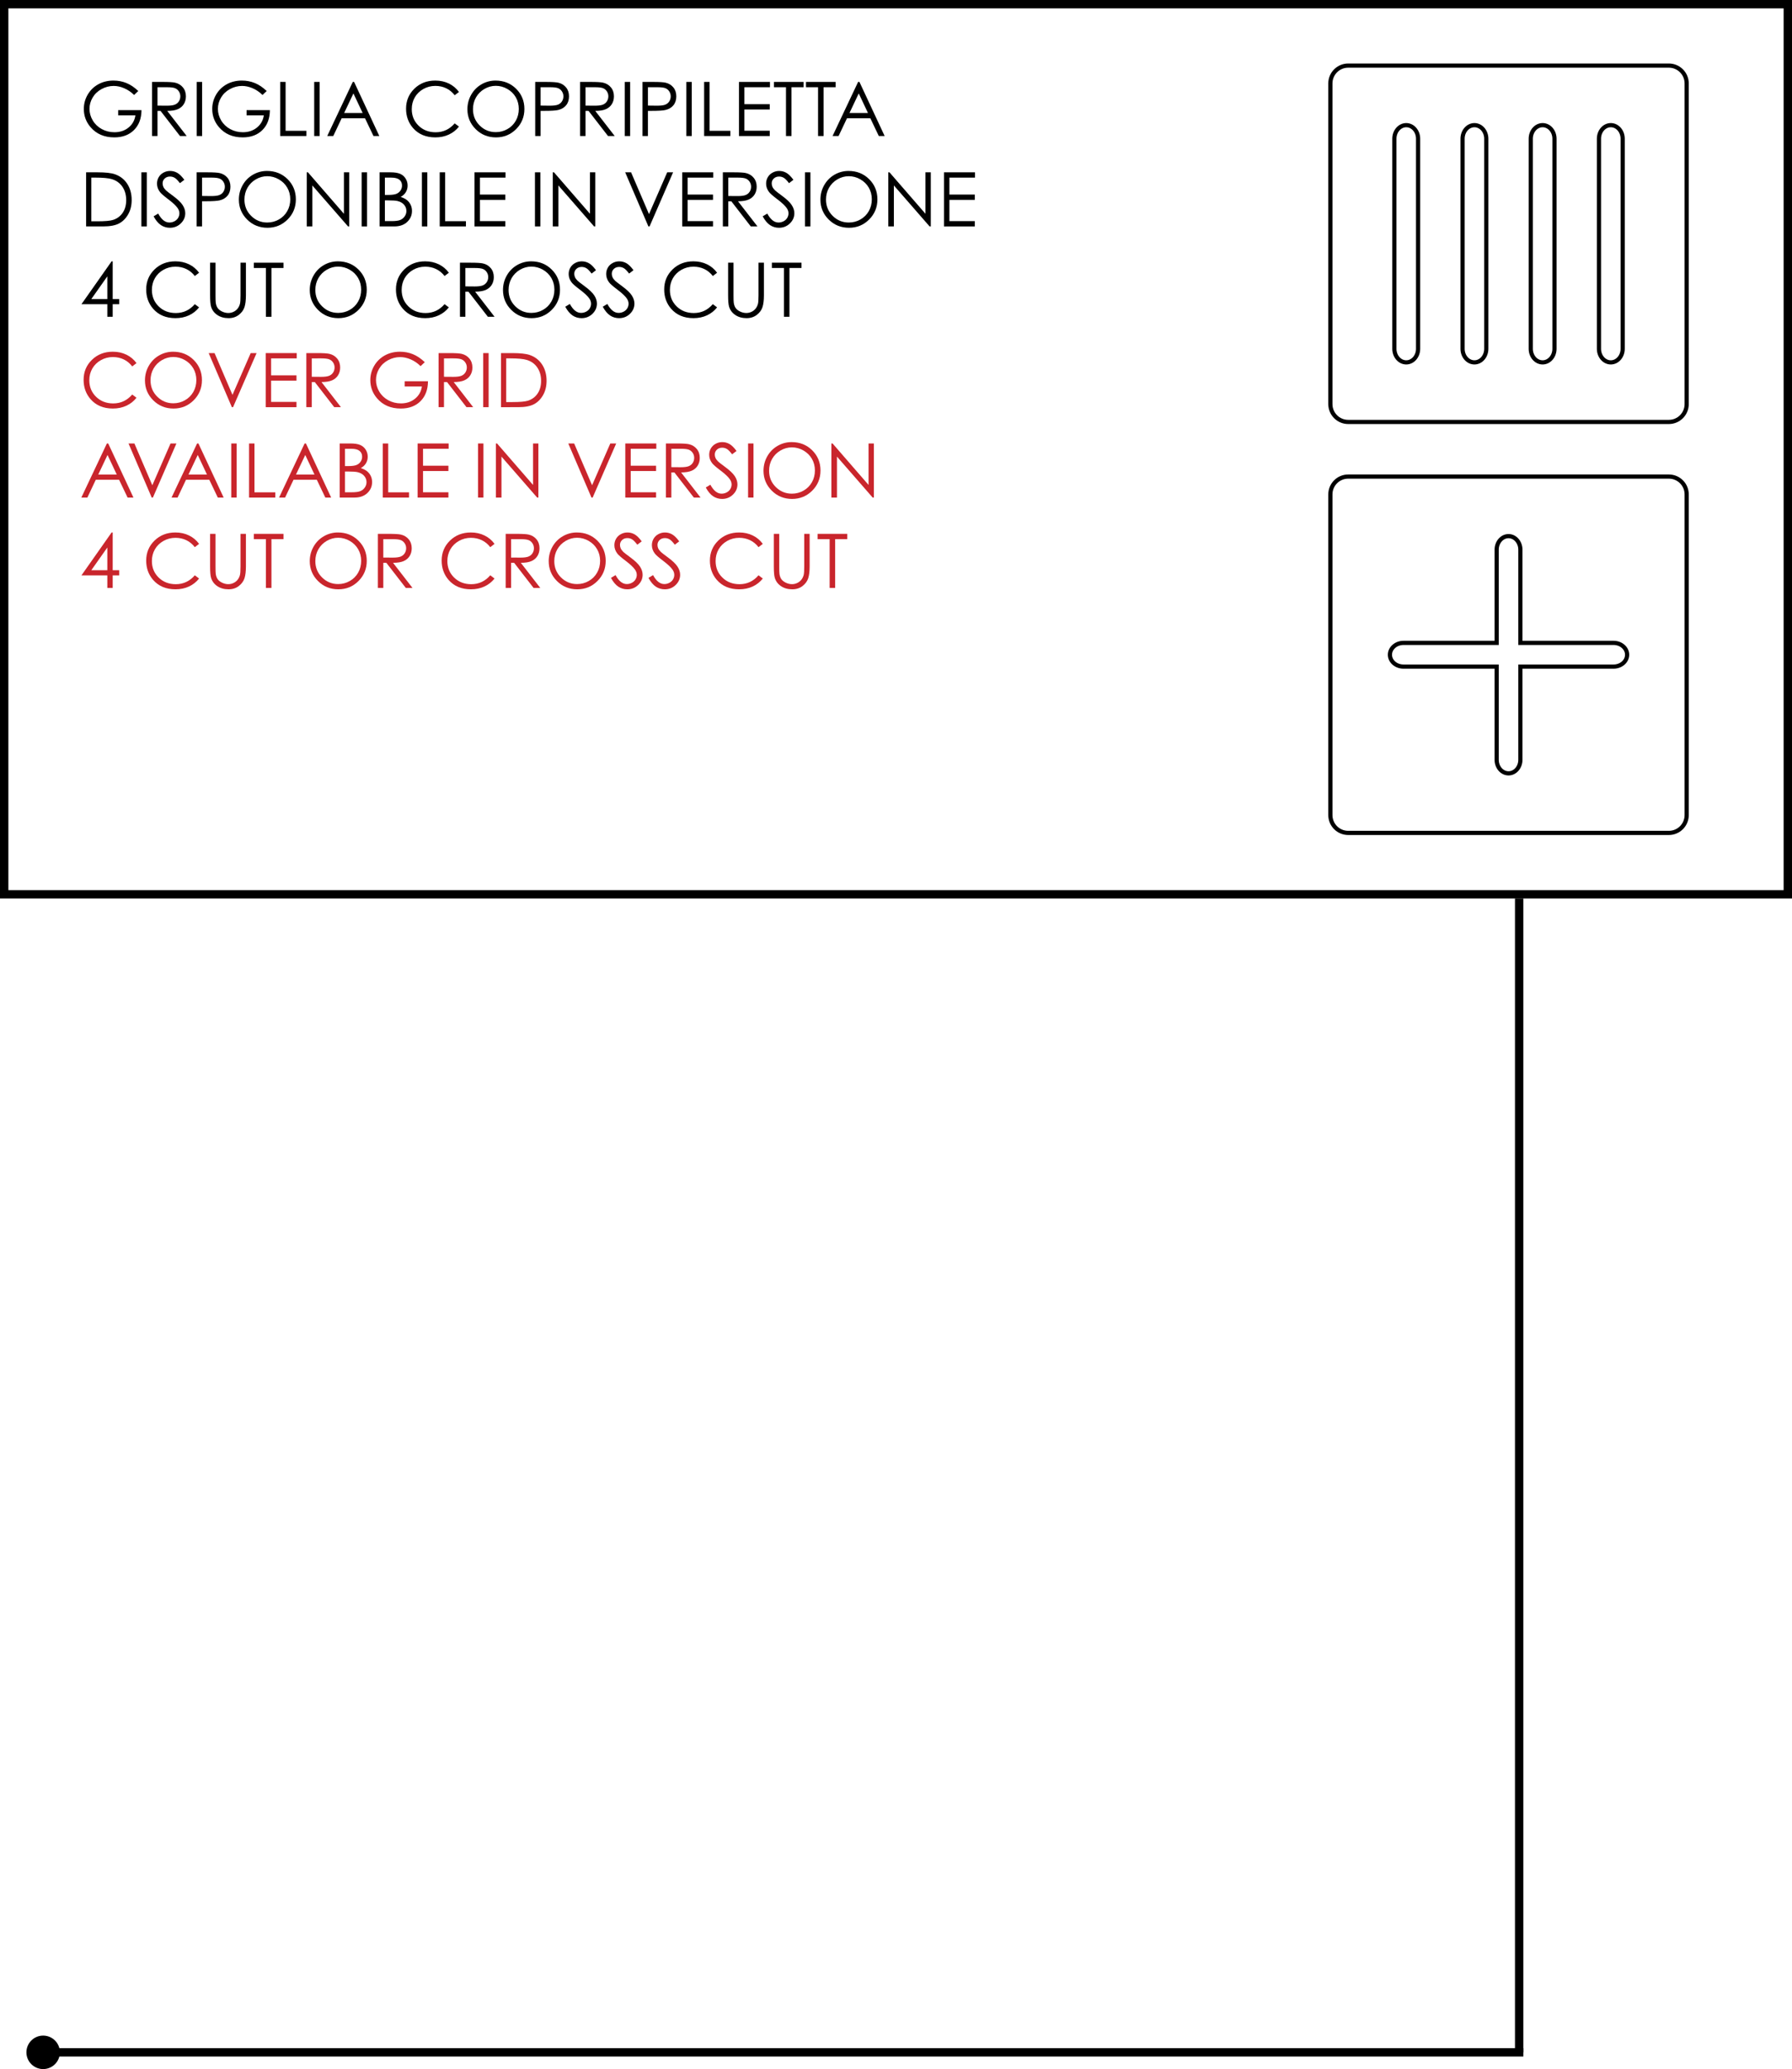 <!-- Generator: Adobe Illustrator 22.1.0, SVG Export Plug-In  -->
<svg version="1.1"
	 xmlns="http://www.w3.org/2000/svg" xmlns:xlink="http://www.w3.org/1999/xlink" xmlns:a="http://ns.adobe.com/AdobeSVGViewerExtensions/3.0/"
	 x="0px" y="0px" width="428.315px" height="494.465px" viewBox="0 0 428.315 494.465"
	 style="enable-background:new 0 0 428.315 494.465;" xml:space="preserve">
<style type="text/css">
	.st0{fill:none;stroke:#000000;stroke-miterlimit:10;}
	.st1{fill:#C9252C;}
	.st2{fill:none;stroke:#000000;stroke-width:2;}
</style>
<defs>
</defs>
<g>
	<path class="st0" d="M385.667,153.635h-22.272v-22.273c0-1.789-1.269-3.239-2.835-3.239s-2.835,1.45-2.835,3.239v22.273h-22.272
		c-1.789,0-3.24,1.269-3.24,2.834c0,1.566,1.451,2.835,3.24,2.835h22.272v22.272c0,1.789,1.269,3.24,2.835,3.24
		s2.835-1.451,2.835-3.24v-22.272h22.272c1.789,0,3.239-1.269,3.239-2.835C388.906,154.904,387.456,153.635,385.667,153.635z
		 M403.14,194.791c0,2.352-1.907,4.258-4.258,4.258h-76.644c-2.351,0-4.258-1.906-4.258-4.258v-76.644
		c0-2.351,1.907-4.258,4.258-4.258h76.644c2.351,0,4.258,1.907,4.258,4.258V194.791z"/>
	<path class="st0" d="M387.843,83.362c0,1.789-1.269,3.24-2.835,3.24c-1.565,0-2.834-1.451-2.834-3.24V33.148
		c0-1.789,1.269-3.239,2.834-3.239c1.566,0,2.835,1.45,2.835,3.239V83.362z M371.544,83.362c0,1.789-1.269,3.24-2.835,3.24
		c-1.565,0-2.834-1.451-2.834-3.24V33.148c0-1.789,1.269-3.239,2.834-3.239c1.566,0,2.835,1.45,2.835,3.239V83.362z M355.245,83.362
		c0,1.789-1.269,3.24-2.834,3.24c-1.566,0-2.835-1.451-2.835-3.24V33.148c0-1.789,1.269-3.239,2.835-3.239
		c1.565,0,2.834,1.45,2.834,3.239V83.362z M338.946,83.362c0,1.789-1.269,3.24-2.834,3.24c-1.566,0-2.835-1.451-2.835-3.24V33.148
		c0-1.789,1.269-3.239,2.835-3.239c1.565,0,2.834,1.45,2.834,3.239V83.362z M403.14,96.577c0,2.352-1.907,4.258-4.258,4.258h-76.644
		c-2.351,0-4.258-1.906-4.258-4.258V19.933c0-2.351,1.907-4.258,4.258-4.258h76.644c2.351,0,4.258,1.907,4.258,4.258V96.577z"/>
</g>
<g>
	<path d="M33.053,21.75l-1.002,0.949c-0.721-0.709-1.511-1.247-2.369-1.613s-1.694-0.549-2.509-0.549
		c-1.014,0-1.979,0.249-2.896,0.747c-0.918,0.498-1.628,1.173-2.132,2.026s-0.756,1.753-0.756,2.703
		c0,0.973,0.261,1.897,0.782,2.773s1.242,1.564,2.162,2.065s1.928,0.751,3.023,0.751c1.33,0,2.455-0.375,3.375-1.125
		s1.465-1.723,1.635-2.918h-4.122v-1.248h5.572c-0.012,1.998-0.605,3.584-1.78,4.759s-2.746,1.762-4.715,1.762
		c-2.391,0-4.283-0.814-5.678-2.443c-1.072-1.254-1.608-2.704-1.608-4.351c0-1.225,0.308-2.364,0.923-3.419s1.459-1.879,2.531-2.474
		s2.285-0.892,3.639-0.892c1.096,0,2.127,0.198,3.094,0.593S32.133,20.877,33.053,21.75z"/>
	<path d="M36.349,19.579h2.575c1.436,0,2.408,0.059,2.918,0.176c0.768,0.176,1.392,0.553,1.872,1.13
		c0.48,0.578,0.721,1.29,0.721,2.134c0,0.704-0.166,1.323-0.497,1.857s-0.804,0.937-1.419,1.21s-1.465,0.412-2.549,0.418
		l4.649,6.003h-1.599l-4.649-6.003h-0.73v6.003h-1.292V19.579z M37.641,20.845v4.395l2.228,0.018c0.862,0,1.501-0.082,1.914-0.246
		c0.414-0.164,0.737-0.426,0.969-0.787s0.348-0.763,0.348-1.208c0-0.434-0.117-0.828-0.353-1.182
		c-0.234-0.354-0.542-0.608-0.924-0.76s-1.016-0.229-1.901-0.229H37.641z"/>
	<path d="M47.019,19.579h1.292v12.929h-1.292V19.579z"/>
	<path d="M63.745,21.75l-1.002,0.949c-0.721-0.709-1.511-1.247-2.369-1.613s-1.694-0.549-2.509-0.549
		c-1.014,0-1.979,0.249-2.896,0.747c-0.918,0.498-1.628,1.173-2.132,2.026s-0.756,1.753-0.756,2.703
		c0,0.973,0.261,1.897,0.782,2.773s1.242,1.564,2.162,2.065s1.928,0.751,3.023,0.751c1.33,0,2.455-0.375,3.375-1.125
		s1.465-1.723,1.635-2.918h-4.122v-1.248h5.572c-0.012,1.998-0.605,3.584-1.78,4.759s-2.746,1.762-4.715,1.762
		c-2.391,0-4.283-0.814-5.678-2.443c-1.072-1.254-1.608-2.704-1.608-4.351c0-1.225,0.308-2.364,0.923-3.419s1.459-1.879,2.531-2.474
		s2.285-0.892,3.639-0.892c1.096,0,2.127,0.198,3.094,0.593S62.825,20.877,63.745,21.75z"/>
	<path d="M66.97,19.579h1.292V31.26h4.975v1.248H66.97V19.579z"/>
	<path d="M75.1,19.579h1.292v12.929H75.1V19.579z"/>
	<path d="M84.636,19.579l6.029,12.929H89.27l-2.033-4.254h-5.57l-2.014,4.254h-1.441l6.108-12.929H84.636z M84.473,22.326
		l-2.216,4.68h4.421L84.473,22.326z"/>
	<path d="M109.694,21.979l-1.02,0.782c-0.562-0.732-1.238-1.288-2.026-1.666s-1.653-0.567-2.597-0.567
		c-1.031,0-1.986,0.248-2.865,0.743s-1.56,1.16-2.044,1.995c-0.482,0.835-0.725,1.774-0.725,2.817c0,1.576,0.541,2.892,1.621,3.946
		c1.082,1.055,2.445,1.582,4.092,1.582c1.811,0,3.325-0.709,4.544-2.127l1.02,0.773c-0.645,0.82-1.449,1.455-2.413,1.903
		s-2.04,0.672-3.229,0.672c-2.262,0-4.046-0.753-5.353-2.259c-1.096-1.271-1.644-2.807-1.644-4.605c0-1.893,0.663-3.485,1.991-4.777
		c1.326-1.292,2.989-1.938,4.987-1.938c1.207,0,2.297,0.239,3.27,0.716S109.073,21.117,109.694,21.979z"/>
	<path d="M118.444,19.254c1.958,0,3.597,0.653,4.916,1.96c1.318,1.307,1.979,2.915,1.979,4.825c0,1.893-0.658,3.498-1.975,4.816
		s-2.921,1.978-4.814,1.978c-1.918,0-3.536-0.656-4.855-1.969s-1.979-2.9-1.979-4.764c0-1.242,0.301-2.394,0.901-3.454
		s1.42-1.891,2.458-2.492S117.236,19.254,118.444,19.254z M118.5,20.511c-0.957,0-1.863,0.249-2.721,0.748
		c-0.856,0.499-1.525,1.17-2.007,2.014c-0.481,0.845-0.722,1.786-0.722,2.824c0,1.537,0.532,2.834,1.598,3.892
		c1.065,1.059,2.349,1.588,3.852,1.588c1.004,0,1.933-0.243,2.786-0.73s1.52-1.152,1.998-1.997c0.479-0.845,0.718-1.783,0.718-2.815
		c0-1.026-0.239-1.954-0.718-2.784c-0.479-0.83-1.151-1.494-2.021-1.993C120.396,20.76,119.475,20.511,118.5,20.511z"/>
	<path d="M127.922,19.579h2.575c1.477,0,2.473,0.064,2.988,0.193c0.738,0.182,1.342,0.555,1.811,1.121S136,22.169,136,23.024
		c0,0.861-0.229,1.572-0.686,2.131s-1.087,0.936-1.89,1.129c-0.586,0.141-1.682,0.211-3.287,0.211h-0.923v6.012h-1.292V19.579z
		 M129.214,20.845v4.386l2.188,0.026c0.885,0,1.532-0.081,1.942-0.241s0.732-0.421,0.967-0.781c0.234-0.359,0.352-0.762,0.352-1.206
		c0-0.433-0.117-0.829-0.352-1.188s-0.544-0.616-0.927-0.768c-0.385-0.152-1.013-0.228-1.886-0.228H129.214z"/>
	<path d="M138.654,19.579h2.575c1.436,0,2.408,0.059,2.918,0.176c0.768,0.176,1.392,0.553,1.872,1.13
		c0.48,0.578,0.721,1.29,0.721,2.134c0,0.704-0.166,1.323-0.497,1.857s-0.804,0.937-1.419,1.21s-1.465,0.412-2.549,0.418
		l4.649,6.003h-1.599l-4.649-6.003h-0.73v6.003h-1.292V19.579z M139.946,20.845v4.395l2.228,0.018c0.862,0,1.501-0.082,1.914-0.246
		c0.414-0.164,0.737-0.426,0.969-0.787s0.348-0.763,0.348-1.208c0-0.434-0.117-0.828-0.353-1.182
		c-0.234-0.354-0.542-0.608-0.924-0.76s-1.016-0.229-1.901-0.229H139.946z"/>
	<path d="M149.324,19.579h1.292v12.929h-1.292V19.579z"/>
	<path d="M153.569,19.579h2.575c1.477,0,2.473,0.064,2.988,0.193c0.738,0.182,1.342,0.555,1.811,1.121s0.703,1.276,0.703,2.131
		c0,0.861-0.229,1.572-0.686,2.131s-1.087,0.936-1.89,1.129c-0.586,0.141-1.682,0.211-3.287,0.211h-0.923v6.012h-1.292V19.579z
		 M154.861,20.845v4.386l2.188,0.026c0.885,0,1.532-0.081,1.942-0.241s0.732-0.421,0.967-0.781c0.234-0.359,0.352-0.762,0.352-1.206
		c0-0.433-0.117-0.829-0.352-1.188s-0.544-0.616-0.927-0.768c-0.385-0.152-1.013-0.228-1.886-0.228H154.861z"/>
	<path d="M164.045,19.579h1.292v12.929h-1.292V19.579z"/>
	<path d="M168.299,19.579h1.292V31.26h4.975v1.248h-6.267V19.579z"/>
	<path d="M176.623,19.579h7.409v1.266h-6.117v4.052h6.064v1.266h-6.064v5.08h6.064v1.266h-7.356V19.579z"/>
	<path d="M184.981,20.845v-1.266h7.084v1.266h-2.883v11.663h-1.318V20.845H184.981z"/>
	<path d="M192.645,20.845v-1.266h7.084v1.266h-2.883v11.663h-1.318V20.845H192.645z"/>
	<path d="M205.417,19.579l6.029,12.929h-1.396l-2.033-4.254h-5.57l-2.014,4.254h-1.441l6.108-12.929H205.417z M205.253,22.326
		l-2.216,4.68h4.421L205.253,22.326z"/>
</g>
<g>
	<path d="M20.582,54.108V41.179h2.681c1.934,0,3.337,0.155,4.21,0.466c1.254,0.439,2.233,1.201,2.94,2.285
		c0.705,1.084,1.059,2.376,1.059,3.876c0,1.295-0.28,2.435-0.84,3.419s-1.286,1.711-2.18,2.18s-2.146,0.703-3.757,0.703H20.582z
		 M21.821,52.886h1.494c1.787,0,3.026-0.111,3.718-0.333c0.973-0.316,1.737-0.886,2.294-1.708c0.557-0.823,0.835-1.828,0.835-3.017
		c0-1.247-0.302-2.312-0.905-3.197c-0.604-0.884-1.444-1.49-2.522-1.818c-0.809-0.246-2.142-0.369-3.999-0.369h-0.914V52.886z"/>
	<path d="M33.792,41.179h1.292v12.929h-1.292V41.179z"/>
	<path d="M36.709,51.7l1.099-0.659c0.773,1.424,1.667,2.136,2.681,2.136c0.434,0,0.841-0.101,1.222-0.303s0.671-0.473,0.87-0.813
		s0.299-0.7,0.299-1.081c0-0.434-0.146-0.858-0.439-1.274c-0.404-0.574-1.143-1.266-2.215-2.074
		c-1.078-0.814-1.749-1.403-2.013-1.767c-0.457-0.609-0.686-1.269-0.686-1.978c0-0.562,0.135-1.075,0.404-1.538
		s0.648-0.828,1.139-1.094c0.488-0.267,1.021-0.4,1.595-0.4c0.609,0,1.179,0.151,1.71,0.453c0.529,0.302,1.091,0.857,1.683,1.666
		l-1.055,0.8c-0.486-0.645-0.901-1.069-1.243-1.274c-0.344-0.205-0.717-0.308-1.121-0.308c-0.521,0-0.948,0.158-1.279,0.475
		s-0.496,0.706-0.496,1.169c0,0.281,0.059,0.554,0.176,0.817s0.331,0.551,0.642,0.861c0.17,0.164,0.727,0.595,1.67,1.292
		c1.119,0.826,1.887,1.562,2.303,2.206s0.624,1.292,0.624,1.942c0,0.938-0.355,1.752-1.068,2.443
		c-0.711,0.691-1.577,1.037-2.597,1.037c-0.785,0-1.497-0.209-2.136-0.628S37.249,52.684,36.709,51.7z"/>
	<path d="M47.001,41.179h2.575c1.477,0,2.473,0.064,2.988,0.193c0.738,0.182,1.342,0.555,1.811,1.121s0.703,1.276,0.703,2.131
		c0,0.861-0.229,1.572-0.686,2.131s-1.087,0.936-1.89,1.129c-0.586,0.141-1.682,0.211-3.287,0.211h-0.923v6.012h-1.292V41.179z
		 M48.293,42.445v4.386l2.188,0.026c0.885,0,1.532-0.081,1.942-0.241s0.732-0.421,0.967-0.781c0.234-0.359,0.352-0.762,0.352-1.206
		c0-0.433-0.117-0.829-0.352-1.188s-0.544-0.616-0.927-0.768c-0.385-0.152-1.013-0.228-1.886-0.228H48.293z"/>
	<path d="M63.82,40.854c1.958,0,3.597,0.653,4.916,1.96c1.318,1.307,1.979,2.915,1.979,4.825c0,1.893-0.658,3.498-1.975,4.816
		s-2.921,1.978-4.814,1.978c-1.918,0-3.536-0.656-4.855-1.969s-1.979-2.9-1.979-4.764c0-1.242,0.301-2.394,0.901-3.454
		s1.42-1.891,2.458-2.492S62.612,40.854,63.82,40.854z M63.876,42.111c-0.957,0-1.863,0.249-2.721,0.748
		c-0.856,0.499-1.525,1.17-2.007,2.014c-0.481,0.845-0.722,1.786-0.722,2.824c0,1.537,0.532,2.834,1.598,3.892
		c1.065,1.059,2.349,1.588,3.852,1.588c1.004,0,1.933-0.243,2.786-0.73s1.52-1.152,1.998-1.997c0.479-0.845,0.718-1.783,0.718-2.815
		c0-1.026-0.239-1.954-0.718-2.784c-0.479-0.83-1.151-1.494-2.021-1.993C65.772,42.36,64.851,42.111,63.876,42.111z"/>
	<path d="M73.316,54.108V41.179h0.281l8.604,9.911v-9.911h1.274v12.929h-0.29l-8.534-9.79v9.79H73.316z"/>
	<path d="M86.438,41.179h1.292v12.929h-1.292V41.179z"/>
	<path d="M90.727,41.179h2.549c1.025,0,1.813,0.122,2.364,0.365s0.985,0.617,1.305,1.121s0.479,1.063,0.479,1.679
		c0,0.574-0.14,1.097-0.42,1.569c-0.279,0.472-0.691,0.854-1.233,1.147c0.672,0.229,1.189,0.497,1.552,0.804
		c0.361,0.308,0.644,0.68,0.845,1.116c0.202,0.437,0.303,0.91,0.303,1.419c0,1.037-0.38,1.915-1.139,2.632s-1.776,1.077-3.054,1.077
		h-3.551V41.179z M91.993,42.445v4.14h0.74c0.898,0,1.559-0.083,1.981-0.25s0.758-0.431,1.004-0.791c0.247-0.36,0.37-0.76,0.37-1.2
		c0-0.592-0.207-1.056-0.621-1.393s-1.073-0.505-1.978-0.505H91.993z M91.993,47.885v4.957h1.603c0.944,0,1.638-0.092,2.077-0.277
		c0.44-0.185,0.794-0.473,1.062-0.866c0.267-0.393,0.4-0.817,0.4-1.274c0-0.574-0.188-1.075-0.563-1.503
		c-0.375-0.428-0.892-0.721-1.548-0.879c-0.44-0.105-1.207-0.158-2.299-0.158H91.993z"/>
	<path d="M100.843,41.179h1.292v12.929h-1.292V41.179z"/>
	<path d="M105.097,41.179h1.292V52.86h4.975v1.248h-6.267V41.179z"/>
	<path d="M113.42,41.179h7.409v1.266h-6.117v4.052h6.064v1.266h-6.064v5.08h6.064v1.266h-7.356V41.179z"/>
	<path d="M127.861,41.179h1.292v12.929h-1.292V41.179z"/>
	<path d="M132.124,54.108V41.179h0.281l8.604,9.911v-9.911h1.274v12.929h-0.29l-8.534-9.79v9.79H132.124z"/>
	<path d="M149.429,41.179h1.406l4.285,9.988l4.354-9.988h1.406l-5.625,12.929h-0.281L149.429,41.179z"/>
	<path d="M163.061,41.179h7.409v1.266h-6.117v4.052h6.064v1.266h-6.064v5.08h6.064v1.266h-7.356V41.179z"/>
	<path d="M172.773,41.179h2.575c1.436,0,2.408,0.059,2.918,0.176c0.768,0.176,1.392,0.553,1.872,1.13
		c0.48,0.578,0.721,1.29,0.721,2.134c0,0.704-0.166,1.323-0.497,1.857s-0.804,0.937-1.419,1.21s-1.465,0.412-2.549,0.418
		l4.649,6.003h-1.599l-4.649-6.003h-0.73v6.003h-1.292V41.179z M174.065,42.445v4.395l2.228,0.018c0.862,0,1.501-0.082,1.914-0.246
		c0.414-0.164,0.737-0.426,0.969-0.787s0.348-0.763,0.348-1.208c0-0.434-0.117-0.828-0.353-1.182
		c-0.234-0.354-0.542-0.608-0.924-0.76s-1.016-0.229-1.901-0.229H174.065z"/>
	<path d="M182.292,51.7l1.099-0.659c0.773,1.424,1.667,2.136,2.681,2.136c0.434,0,0.841-0.101,1.222-0.303s0.671-0.473,0.87-0.813
		s0.299-0.7,0.299-1.081c0-0.434-0.146-0.858-0.439-1.274c-0.404-0.574-1.143-1.266-2.215-2.074
		c-1.078-0.814-1.749-1.403-2.013-1.767c-0.457-0.609-0.686-1.269-0.686-1.978c0-0.562,0.135-1.075,0.404-1.538
		s0.648-0.828,1.139-1.094c0.488-0.267,1.021-0.4,1.595-0.4c0.609,0,1.179,0.151,1.71,0.453c0.529,0.302,1.091,0.857,1.683,1.666
		l-1.055,0.8c-0.486-0.645-0.901-1.069-1.243-1.274c-0.344-0.205-0.717-0.308-1.121-0.308c-0.521,0-0.948,0.158-1.279,0.475
		s-0.496,0.706-0.496,1.169c0,0.281,0.059,0.554,0.176,0.817s0.331,0.551,0.642,0.861c0.17,0.164,0.727,0.595,1.67,1.292
		c1.119,0.826,1.887,1.562,2.303,2.206s0.624,1.292,0.624,1.942c0,0.938-0.355,1.752-1.068,2.443
		c-0.711,0.691-1.577,1.037-2.597,1.037c-0.785,0-1.497-0.209-2.136-0.628S182.831,52.684,182.292,51.7z"/>
	<path d="M192.408,41.179h1.292v12.929h-1.292V41.179z"/>
	<path d="M202.819,40.854c1.958,0,3.597,0.653,4.916,1.96c1.318,1.307,1.979,2.915,1.979,4.825c0,1.893-0.658,3.498-1.975,4.816
		s-2.921,1.978-4.814,1.978c-1.918,0-3.536-0.656-4.855-1.969s-1.979-2.9-1.979-4.764c0-1.242,0.301-2.394,0.901-3.454
		s1.42-1.891,2.458-2.492S201.611,40.854,202.819,40.854z M202.875,42.111c-0.957,0-1.863,0.249-2.721,0.748
		c-0.856,0.499-1.525,1.17-2.007,2.014c-0.481,0.845-0.722,1.786-0.722,2.824c0,1.537,0.532,2.834,1.598,3.892
		c1.065,1.059,2.349,1.588,3.852,1.588c1.004,0,1.933-0.243,2.786-0.73s1.52-1.152,1.998-1.997c0.479-0.845,0.718-1.783,0.718-2.815
		c0-1.026-0.239-1.954-0.718-2.784c-0.479-0.83-1.151-1.494-2.021-1.993C204.771,42.36,203.85,42.111,202.875,42.111z"/>
	<path d="M212.315,54.108V41.179h0.281l8.604,9.911v-9.911h1.274v12.929h-0.29l-8.534-9.79v9.79H212.315z"/>
	<path d="M225.63,41.179h7.409v1.266h-6.117v4.052h6.064v1.266h-6.064v5.08h6.064v1.266h-7.356V41.179z"/>
</g>
<g>
	<path d="M26.674,62.454h0.262v9.018H28.5v1.23h-1.564v3.006h-1.283v-3.006h-6.188L26.674,62.454z M25.653,71.472v-5.43l-3.83,5.43
		H25.653z"/>
	<path d="M47.582,65.179l-1.02,0.782c-0.562-0.732-1.238-1.288-2.026-1.666s-1.653-0.567-2.597-0.567
		c-1.031,0-1.986,0.248-2.865,0.743s-1.56,1.16-2.044,1.995c-0.482,0.835-0.725,1.774-0.725,2.817c0,1.576,0.541,2.892,1.621,3.946
		c1.082,1.055,2.445,1.582,4.092,1.582c1.811,0,3.325-0.709,4.544-2.127l1.02,0.773c-0.645,0.82-1.449,1.455-2.413,1.903
		s-2.04,0.672-3.229,0.672c-2.262,0-4.046-0.753-5.353-2.259c-1.096-1.271-1.644-2.807-1.644-4.605c0-1.893,0.663-3.485,1.991-4.777
		c1.326-1.292,2.989-1.938,4.987-1.938c1.207,0,2.297,0.239,3.27,0.716S46.96,64.317,47.582,65.179z"/>
	<path d="M50.218,62.779h1.292v7.805c0,0.926,0.018,1.503,0.053,1.731c0.064,0.51,0.214,0.936,0.448,1.279s0.595,0.63,1.081,0.861
		s0.976,0.347,1.468,0.347c0.428,0,0.838-0.091,1.23-0.272s0.721-0.434,0.984-0.756s0.457-0.712,0.58-1.169
		c0.088-0.328,0.132-1.002,0.132-2.021v-7.805h1.292v7.805c0,1.154-0.113,2.087-0.338,2.799c-0.227,0.712-0.678,1.332-1.354,1.859
		c-0.678,0.527-1.496,0.791-2.457,0.791c-1.043,0-1.937-0.249-2.681-0.747s-1.242-1.157-1.494-1.978
		c-0.158-0.504-0.237-1.412-0.237-2.725V62.779z"/>
	<path d="M60.677,64.045v-1.266h7.084v1.266h-2.883v11.663H63.56V64.045H60.677z"/>
	<path d="M80.765,62.454c1.958,0,3.597,0.653,4.916,1.96c1.318,1.307,1.979,2.915,1.979,4.825c0,1.893-0.658,3.498-1.975,4.816
		s-2.921,1.978-4.814,1.978c-1.918,0-3.536-0.656-4.855-1.969s-1.979-2.9-1.979-4.764c0-1.242,0.301-2.394,0.901-3.454
		s1.42-1.891,2.458-2.492S79.557,62.454,80.765,62.454z M80.822,63.711c-0.957,0-1.863,0.249-2.721,0.748
		c-0.856,0.499-1.525,1.17-2.007,2.014c-0.481,0.845-0.722,1.786-0.722,2.824c0,1.537,0.532,2.834,1.598,3.892
		c1.065,1.059,2.349,1.588,3.852,1.588c1.004,0,1.933-0.243,2.786-0.73s1.52-1.152,1.998-1.997c0.479-0.845,0.718-1.783,0.718-2.815
		c0-1.026-0.239-1.954-0.718-2.784c-0.479-0.83-1.151-1.494-2.021-1.993C82.717,63.96,81.796,63.711,80.822,63.711z"/>
	<path d="M107.277,65.179l-1.02,0.782c-0.562-0.732-1.238-1.288-2.026-1.666s-1.653-0.567-2.597-0.567
		c-1.031,0-1.986,0.248-2.865,0.743s-1.56,1.16-2.044,1.995C96.243,67.301,96,68.24,96,69.283c0,1.576,0.541,2.892,1.621,3.946
		c1.082,1.055,2.445,1.582,4.092,1.582c1.811,0,3.325-0.709,4.544-2.127l1.02,0.773c-0.645,0.82-1.449,1.455-2.413,1.903
		s-2.04,0.672-3.229,0.672c-2.262,0-4.046-0.753-5.353-2.259c-1.096-1.271-1.644-2.807-1.644-4.605c0-1.893,0.663-3.485,1.991-4.777
		c1.326-1.292,2.989-1.938,4.987-1.938c1.207,0,2.297,0.239,3.27,0.716S106.656,64.317,107.277,65.179z"/>
	<path d="M109.94,62.779h2.575c1.436,0,2.408,0.059,2.918,0.176c0.768,0.176,1.392,0.553,1.872,1.13
		c0.48,0.578,0.721,1.29,0.721,2.134c0,0.704-0.166,1.323-0.497,1.857s-0.804,0.937-1.419,1.21s-1.465,0.412-2.549,0.418
		l4.649,6.003h-1.599l-4.649-6.003h-0.73v6.003h-1.292V62.779z M111.232,64.045v4.395l2.228,0.018c0.862,0,1.501-0.082,1.914-0.246
		c0.414-0.164,0.737-0.426,0.969-0.787s0.348-0.763,0.348-1.208c0-0.434-0.117-0.828-0.353-1.182
		c-0.234-0.354-0.542-0.608-0.924-0.76s-1.016-0.229-1.901-0.229H111.232z"/>
	<path d="M126.952,62.454c1.958,0,3.597,0.653,4.916,1.96c1.318,1.307,1.979,2.915,1.979,4.825c0,1.893-0.658,3.498-1.975,4.816
		s-2.921,1.978-4.814,1.978c-1.918,0-3.536-0.656-4.855-1.969s-1.979-2.9-1.979-4.764c0-1.242,0.301-2.394,0.901-3.454
		s1.42-1.891,2.458-2.492S125.744,62.454,126.952,62.454z M127.008,63.711c-0.957,0-1.863,0.249-2.721,0.748
		c-0.856,0.499-1.525,1.17-2.007,2.014c-0.481,0.845-0.722,1.786-0.722,2.824c0,1.537,0.532,2.834,1.598,3.892
		c1.065,1.059,2.349,1.588,3.852,1.588c1.004,0,1.933-0.243,2.786-0.73s1.52-1.152,1.998-1.997c0.479-0.845,0.718-1.783,0.718-2.815
		c0-1.026-0.239-1.954-0.718-2.784c-0.479-0.83-1.151-1.494-2.021-1.993C128.904,63.96,127.983,63.711,127.008,63.711z"/>
	<path d="M135.103,73.3l1.099-0.659c0.773,1.424,1.667,2.136,2.681,2.136c0.434,0,0.841-0.101,1.222-0.303s0.671-0.473,0.87-0.813
		s0.299-0.7,0.299-1.081c0-0.434-0.146-0.858-0.439-1.274c-0.404-0.574-1.143-1.266-2.215-2.074
		c-1.078-0.814-1.749-1.403-2.013-1.767c-0.457-0.609-0.686-1.269-0.686-1.978c0-0.562,0.135-1.075,0.404-1.538
		s0.648-0.828,1.139-1.094c0.488-0.267,1.021-0.4,1.595-0.4c0.609,0,1.179,0.151,1.71,0.453c0.529,0.302,1.091,0.857,1.683,1.666
		l-1.055,0.8c-0.486-0.645-0.901-1.069-1.243-1.274c-0.344-0.205-0.717-0.308-1.121-0.308c-0.521,0-0.948,0.158-1.279,0.475
		s-0.496,0.706-0.496,1.169c0,0.281,0.059,0.554,0.176,0.817s0.331,0.551,0.642,0.861c0.17,0.164,0.727,0.595,1.67,1.292
		c1.119,0.826,1.887,1.562,2.303,2.206s0.624,1.292,0.624,1.942c0,0.938-0.355,1.752-1.068,2.443
		c-0.711,0.691-1.577,1.037-2.597,1.037c-0.785,0-1.497-0.209-2.136-0.628S135.642,74.284,135.103,73.3z"/>
	<path d="M144.068,73.3l1.099-0.659c0.773,1.424,1.667,2.136,2.681,2.136c0.434,0,0.841-0.101,1.222-0.303s0.671-0.473,0.87-0.813
		s0.299-0.7,0.299-1.081c0-0.434-0.146-0.858-0.439-1.274c-0.404-0.574-1.143-1.266-2.215-2.074
		c-1.078-0.814-1.749-1.403-2.013-1.767c-0.457-0.609-0.686-1.269-0.686-1.978c0-0.562,0.135-1.075,0.404-1.538
		s0.648-0.828,1.139-1.094c0.488-0.267,1.021-0.4,1.595-0.4c0.609,0,1.179,0.151,1.71,0.453c0.529,0.302,1.091,0.857,1.683,1.666
		l-1.055,0.8c-0.486-0.645-0.901-1.069-1.243-1.274c-0.344-0.205-0.717-0.308-1.121-0.308c-0.521,0-0.948,0.158-1.279,0.475
		s-0.496,0.706-0.496,1.169c0,0.281,0.059,0.554,0.176,0.817s0.331,0.551,0.642,0.861c0.17,0.164,0.727,0.595,1.67,1.292
		c1.119,0.826,1.887,1.562,2.303,2.206s0.624,1.292,0.624,1.942c0,0.938-0.355,1.752-1.068,2.443
		c-0.711,0.691-1.577,1.037-2.597,1.037c-0.785,0-1.497-0.209-2.136-0.628S144.607,74.284,144.068,73.3z"/>
	<path d="M171.393,65.179l-1.02,0.782c-0.562-0.732-1.238-1.288-2.026-1.666s-1.653-0.567-2.597-0.567
		c-1.031,0-1.986,0.248-2.865,0.743s-1.56,1.16-2.044,1.995c-0.482,0.835-0.725,1.774-0.725,2.817c0,1.576,0.541,2.892,1.621,3.946
		c1.082,1.055,2.445,1.582,4.092,1.582c1.811,0,3.325-0.709,4.544-2.127l1.02,0.773c-0.645,0.82-1.449,1.455-2.413,1.903
		s-2.04,0.672-3.229,0.672c-2.262,0-4.046-0.753-5.353-2.259c-1.096-1.271-1.644-2.807-1.644-4.605c0-1.893,0.663-3.485,1.991-4.777
		c1.326-1.292,2.989-1.938,4.987-1.938c1.207,0,2.297,0.239,3.27,0.716S170.772,64.317,171.393,65.179z"/>
	<path d="M174.03,62.779h1.292v7.805c0,0.926,0.018,1.503,0.053,1.731c0.064,0.51,0.214,0.936,0.448,1.279s0.595,0.63,1.081,0.861
		s0.976,0.347,1.468,0.347c0.428,0,0.838-0.091,1.23-0.272s0.721-0.434,0.984-0.756s0.457-0.712,0.58-1.169
		c0.088-0.328,0.132-1.002,0.132-2.021v-7.805h1.292v7.805c0,1.154-0.113,2.087-0.338,2.799c-0.227,0.712-0.678,1.332-1.354,1.859
		c-0.678,0.527-1.496,0.791-2.457,0.791c-1.043,0-1.937-0.249-2.681-0.747s-1.242-1.157-1.494-1.978
		c-0.158-0.504-0.237-1.412-0.237-2.725V62.779z"/>
	<path d="M184.489,64.045v-1.266h7.084v1.266h-2.883v11.663h-1.318V64.045H184.489z"/>
</g>
<g>
	<path class="st1" d="M32.623,86.778l-1.02,0.782c-0.562-0.732-1.238-1.288-2.026-1.666s-1.653-0.567-2.597-0.567
		c-1.031,0-1.986,0.248-2.865,0.743s-1.56,1.16-2.044,1.995c-0.482,0.835-0.725,1.774-0.725,2.817c0,1.576,0.541,2.892,1.621,3.946
		c1.082,1.055,2.445,1.582,4.092,1.582c1.811,0,3.325-0.709,4.544-2.127l1.02,0.773c-0.645,0.82-1.449,1.455-2.413,1.903
		s-2.04,0.672-3.229,0.672c-2.262,0-4.046-0.753-5.353-2.259c-1.096-1.271-1.644-2.807-1.644-4.605c0-1.893,0.663-3.485,1.991-4.777
		c1.326-1.292,2.989-1.938,4.987-1.938c1.207,0,2.297,0.239,3.27,0.716S32.001,85.917,32.623,86.778z"/>
	<path class="st1" d="M41.373,84.054c1.958,0,3.597,0.653,4.916,1.96c1.318,1.307,1.979,2.915,1.979,4.825
		c0,1.893-0.658,3.498-1.975,4.816s-2.921,1.978-4.814,1.978c-1.918,0-3.536-0.656-4.855-1.969s-1.979-2.9-1.979-4.764
		c0-1.242,0.301-2.394,0.901-3.454s1.42-1.891,2.458-2.492S40.165,84.054,41.373,84.054z M41.429,85.311
		c-0.957,0-1.863,0.249-2.721,0.748c-0.856,0.499-1.525,1.17-2.007,2.014c-0.481,0.845-0.722,1.786-0.722,2.824
		c0,1.537,0.532,2.834,1.598,3.892c1.065,1.059,2.349,1.588,3.852,1.588c1.004,0,1.933-0.243,2.786-0.73s1.52-1.152,1.998-1.997
		c0.479-0.845,0.718-1.783,0.718-2.815c0-1.026-0.239-1.954-0.718-2.784c-0.479-0.83-1.151-1.494-2.021-1.993
		C43.325,85.56,42.404,85.311,41.429,85.311z"/>
	<path class="st1" d="M49.875,84.379h1.406l4.285,9.988l4.354-9.988h1.406l-5.625,12.929h-0.281L49.875,84.379z"/>
	<path class="st1" d="M63.507,84.379h7.409v1.266h-6.117v4.052h6.064v1.266h-6.064v5.08h6.064v1.266h-7.356V84.379z"/>
	<path class="st1" d="M73.219,84.379h2.575c1.436,0,2.408,0.059,2.918,0.176c0.768,0.176,1.392,0.553,1.872,1.13
		c0.48,0.578,0.721,1.29,0.721,2.134c0,0.704-0.166,1.323-0.497,1.857s-0.804,0.937-1.419,1.21s-1.465,0.412-2.549,0.418
		l4.649,6.003h-1.599l-4.649-6.003h-0.73v6.003h-1.292V84.379z M74.511,85.645v4.395l2.228,0.018c0.862,0,1.501-0.082,1.914-0.246
		c0.414-0.164,0.737-0.426,0.969-0.787s0.348-0.763,0.348-1.208c0-0.434-0.117-0.828-0.353-1.182
		c-0.234-0.354-0.542-0.608-0.924-0.76s-1.016-0.229-1.901-0.229H74.511z"/>
	<path class="st1" d="M101.529,86.55l-1.002,0.949c-0.721-0.709-1.511-1.247-2.369-1.613s-1.694-0.549-2.509-0.549
		c-1.014,0-1.979,0.249-2.896,0.747c-0.918,0.498-1.628,1.173-2.132,2.026s-0.756,1.753-0.756,2.703
		c0,0.973,0.261,1.897,0.782,2.773s1.242,1.564,2.162,2.065s1.928,0.751,3.023,0.751c1.33,0,2.455-0.375,3.375-1.125
		s1.465-1.723,1.635-2.918h-4.122v-1.248h5.572c-0.012,1.998-0.605,3.584-1.78,4.759s-2.746,1.762-4.715,1.762
		c-2.391,0-4.283-0.814-5.678-2.443c-1.072-1.254-1.608-2.704-1.608-4.351c0-1.225,0.308-2.364,0.923-3.419s1.459-1.879,2.531-2.474
		s2.285-0.892,3.639-0.892c1.096,0,2.127,0.198,3.094,0.593S100.609,85.677,101.529,86.55z"/>
	<path class="st1" d="M104.825,84.379h2.575c1.436,0,2.408,0.059,2.918,0.176c0.768,0.176,1.392,0.553,1.872,1.13
		c0.48,0.578,0.721,1.29,0.721,2.134c0,0.704-0.166,1.323-0.497,1.857s-0.804,0.937-1.419,1.21s-1.465,0.412-2.549,0.418
		l4.649,6.003h-1.599l-4.649-6.003h-0.73v6.003h-1.292V84.379z M106.117,85.645v4.395l2.228,0.018c0.862,0,1.501-0.082,1.914-0.246
		c0.414-0.164,0.737-0.426,0.969-0.787s0.348-0.763,0.348-1.208c0-0.434-0.117-0.828-0.353-1.182
		c-0.234-0.354-0.542-0.608-0.924-0.76s-1.016-0.229-1.901-0.229H106.117z"/>
	<path class="st1" d="M115.495,84.379h1.292v12.929h-1.292V84.379z"/>
	<path class="st1" d="M119.749,97.308V84.379h2.681c1.934,0,3.337,0.155,4.21,0.466c1.254,0.439,2.233,1.201,2.94,2.285
		c0.705,1.084,1.059,2.376,1.059,3.876c0,1.295-0.28,2.435-0.84,3.419s-1.286,1.711-2.18,2.18s-2.146,0.703-3.757,0.703H119.749z
		 M120.988,96.086h1.494c1.787,0,3.026-0.111,3.718-0.333c0.973-0.316,1.737-0.886,2.294-1.708c0.557-0.823,0.835-1.828,0.835-3.017
		c0-1.247-0.302-2.312-0.905-3.197c-0.604-0.884-1.444-1.49-2.522-1.818c-0.809-0.246-2.142-0.369-3.999-0.369h-0.914V96.086z"/>
</g>
<g>
	<path class="st1" d="M25.864,105.979l6.029,12.929h-1.396l-2.033-4.254h-5.57l-2.014,4.254h-1.441l6.108-12.929H25.864z
		 M25.701,108.726l-2.216,4.68h4.421L25.701,108.726z"/>
	<path class="st1" d="M30.716,105.979h1.406l4.285,9.988l4.354-9.988h1.406l-5.625,12.929h-0.281L30.716,105.979z"/>
	<path class="st1" d="M47.426,105.979l6.029,12.929H52.06l-2.033-4.254h-5.57l-2.014,4.254h-1.441l6.108-12.929H47.426z
		 M47.263,108.726l-2.216,4.68h4.421L47.263,108.726z"/>
	<path class="st1" d="M55.275,105.979h1.292v12.929h-1.292V105.979z"/>
	<path class="st1" d="M59.529,105.979h1.292v11.681h4.975v1.248h-6.267V105.979z"/>
	<path class="st1" d="M73.125,105.979l6.029,12.929h-1.396l-2.033-4.254h-5.57l-2.014,4.254h-1.441l6.108-12.929H73.125z
		 M72.962,108.726l-2.216,4.68h4.421L72.962,108.726z"/>
	<path class="st1" d="M81.194,105.979h2.549c1.025,0,1.813,0.122,2.364,0.365s0.985,0.617,1.305,1.121s0.479,1.063,0.479,1.679
		c0,0.574-0.14,1.097-0.42,1.569c-0.279,0.472-0.691,0.854-1.233,1.147c0.672,0.229,1.189,0.497,1.552,0.804
		c0.361,0.308,0.644,0.68,0.845,1.116c0.202,0.437,0.303,0.91,0.303,1.419c0,1.037-0.38,1.915-1.139,2.632s-1.776,1.077-3.054,1.077
		h-3.551V105.979z M82.459,107.245v4.14h0.74c0.898,0,1.559-0.083,1.981-0.25s0.758-0.431,1.004-0.791
		c0.247-0.36,0.37-0.76,0.37-1.2c0-0.592-0.207-1.056-0.621-1.393s-1.073-0.505-1.978-0.505H82.459z M82.459,112.685v4.957h1.603
		c0.944,0,1.638-0.092,2.077-0.277c0.44-0.185,0.794-0.473,1.062-0.866c0.267-0.393,0.4-0.817,0.4-1.274
		c0-0.574-0.188-1.075-0.563-1.503c-0.375-0.428-0.892-0.721-1.548-0.879c-0.44-0.105-1.207-0.158-2.299-0.158H82.459z"/>
	<path class="st1" d="M91.495,105.979h1.292v11.681h4.975v1.248h-6.267V105.979z"/>
	<path class="st1" d="M99.818,105.979h7.409v1.266h-6.117v4.052h6.064v1.266h-6.064v5.08h6.064v1.266h-7.356V105.979z"/>
	<path class="st1" d="M114.258,105.979h1.292v12.929h-1.292V105.979z"/>
	<path class="st1" d="M118.521,118.908v-12.929h0.281l8.604,9.911v-9.911h1.274v12.929h-0.29l-8.534-9.79v9.79H118.521z"/>
	<path class="st1" d="M135.827,105.979h1.406l4.285,9.988l4.354-9.988h1.406l-5.625,12.929h-0.281L135.827,105.979z"/>
	<path class="st1" d="M149.458,105.979h7.409v1.266h-6.117v4.052h6.064v1.266h-6.064v5.08h6.064v1.266h-7.356V105.979z"/>
	<path class="st1" d="M159.17,105.979h2.575c1.436,0,2.408,0.059,2.918,0.176c0.768,0.176,1.392,0.553,1.872,1.13
		c0.48,0.578,0.721,1.29,0.721,2.134c0,0.704-0.166,1.323-0.497,1.857s-0.804,0.937-1.419,1.21s-1.465,0.412-2.549,0.418
		l4.649,6.003h-1.599l-4.649-6.003h-0.73v6.003h-1.292V105.979z M160.462,107.245v4.395l2.228,0.018
		c0.862,0,1.501-0.082,1.914-0.246c0.414-0.164,0.737-0.426,0.969-0.787s0.348-0.763,0.348-1.208c0-0.434-0.117-0.828-0.353-1.182
		c-0.234-0.354-0.542-0.608-0.924-0.76s-1.016-0.229-1.901-0.229H160.462z"/>
	<path class="st1" d="M168.689,116.5l1.099-0.659c0.773,1.424,1.667,2.136,2.681,2.136c0.434,0,0.841-0.101,1.222-0.303
		s0.671-0.473,0.87-0.813s0.299-0.7,0.299-1.081c0-0.434-0.146-0.858-0.439-1.274c-0.404-0.574-1.143-1.266-2.215-2.074
		c-1.078-0.814-1.749-1.403-2.013-1.767c-0.457-0.609-0.686-1.269-0.686-1.978c0-0.562,0.135-1.075,0.404-1.538
		s0.648-0.828,1.139-1.094c0.488-0.267,1.021-0.4,1.595-0.4c0.609,0,1.179,0.151,1.71,0.453c0.529,0.302,1.091,0.857,1.683,1.666
		l-1.055,0.8c-0.486-0.645-0.901-1.069-1.243-1.274c-0.344-0.205-0.717-0.308-1.121-0.308c-0.521,0-0.948,0.158-1.279,0.475
		s-0.496,0.706-0.496,1.169c0,0.281,0.059,0.554,0.176,0.817s0.331,0.551,0.642,0.861c0.17,0.164,0.727,0.595,1.67,1.292
		c1.119,0.826,1.887,1.562,2.303,2.206s0.624,1.292,0.624,1.942c0,0.938-0.355,1.752-1.068,2.443
		c-0.711,0.691-1.577,1.037-2.597,1.037c-0.785,0-1.497-0.209-2.136-0.628S169.228,117.484,168.689,116.5z"/>
	<path class="st1" d="M178.805,105.979h1.292v12.929h-1.292V105.979z"/>
	<path class="st1" d="M189.216,105.654c1.958,0,3.597,0.653,4.916,1.96c1.318,1.307,1.979,2.915,1.979,4.825
		c0,1.893-0.658,3.498-1.975,4.816s-2.921,1.978-4.814,1.978c-1.918,0-3.536-0.656-4.855-1.969s-1.979-2.9-1.979-4.764
		c0-1.242,0.301-2.394,0.901-3.454s1.42-1.891,2.458-2.492S188.008,105.654,189.216,105.654z M189.273,106.911
		c-0.957,0-1.863,0.249-2.721,0.748c-0.856,0.499-1.525,1.17-2.007,2.014c-0.481,0.845-0.722,1.786-0.722,2.824
		c0,1.537,0.532,2.834,1.598,3.892c1.065,1.059,2.349,1.588,3.852,1.588c1.004,0,1.933-0.243,2.786-0.73s1.52-1.152,1.998-1.997
		c0.479-0.845,0.718-1.783,0.718-2.815c0-1.026-0.239-1.954-0.718-2.784c-0.479-0.83-1.151-1.494-2.021-1.993
		C191.168,107.16,190.248,106.911,189.273,106.911z"/>
	<path class="st1" d="M198.712,118.908v-12.929h0.281l8.604,9.911v-9.911h1.274v12.929h-0.29l-8.534-9.79v9.79H198.712z"/>
</g>
<g>
	<path class="st1" d="M26.674,127.254h0.262v9.018H28.5v1.23h-1.564v3.006h-1.283v-3.006h-6.188L26.674,127.254z M25.653,136.272
		v-5.43l-3.83,5.43H25.653z"/>
	<path class="st1" d="M47.582,129.979l-1.02,0.782c-0.562-0.732-1.238-1.288-2.026-1.666s-1.653-0.567-2.597-0.567
		c-1.031,0-1.986,0.248-2.865,0.743s-1.56,1.16-2.044,1.995c-0.482,0.835-0.725,1.774-0.725,2.817c0,1.576,0.541,2.892,1.621,3.946
		c1.082,1.055,2.445,1.582,4.092,1.582c1.811,0,3.325-0.709,4.544-2.127l1.02,0.773c-0.645,0.82-1.449,1.455-2.413,1.903
		s-2.04,0.672-3.229,0.672c-2.262,0-4.046-0.753-5.353-2.259c-1.096-1.271-1.644-2.807-1.644-4.605c0-1.893,0.663-3.485,1.991-4.777
		c1.326-1.292,2.989-1.938,4.987-1.938c1.207,0,2.297,0.239,3.27,0.716S46.96,129.117,47.582,129.979z"/>
	<path class="st1" d="M50.218,127.579h1.292v7.805c0,0.926,0.018,1.503,0.053,1.731c0.064,0.51,0.214,0.936,0.448,1.279
		s0.595,0.63,1.081,0.861s0.976,0.347,1.468,0.347c0.428,0,0.838-0.091,1.23-0.272s0.721-0.434,0.984-0.756s0.457-0.712,0.58-1.169
		c0.088-0.328,0.132-1.002,0.132-2.021v-7.805h1.292v7.805c0,1.154-0.113,2.087-0.338,2.799c-0.227,0.712-0.678,1.332-1.354,1.859
		c-0.678,0.527-1.496,0.791-2.457,0.791c-1.043,0-1.937-0.249-2.681-0.747s-1.242-1.157-1.494-1.978
		c-0.158-0.504-0.237-1.412-0.237-2.725V127.579z"/>
	<path class="st1" d="M60.677,128.845v-1.266h7.084v1.266h-2.883v11.663H63.56v-11.663H60.677z"/>
	<path class="st1" d="M80.765,127.254c1.958,0,3.597,0.653,4.916,1.96c1.318,1.307,1.979,2.915,1.979,4.825
		c0,1.893-0.658,3.498-1.975,4.816s-2.921,1.978-4.814,1.978c-1.918,0-3.536-0.656-4.855-1.969s-1.979-2.9-1.979-4.764
		c0-1.242,0.301-2.394,0.901-3.454s1.42-1.891,2.458-2.492S79.557,127.254,80.765,127.254z M80.822,128.511
		c-0.957,0-1.863,0.249-2.721,0.748c-0.856,0.499-1.525,1.17-2.007,2.014c-0.481,0.845-0.722,1.786-0.722,2.824
		c0,1.537,0.532,2.834,1.598,3.892c1.065,1.059,2.349,1.588,3.852,1.588c1.004,0,1.933-0.243,2.786-0.73s1.52-1.152,1.998-1.997
		c0.479-0.845,0.718-1.783,0.718-2.815c0-1.026-0.239-1.954-0.718-2.784c-0.479-0.83-1.151-1.494-2.021-1.993
		C82.717,128.76,81.796,128.511,80.822,128.511z"/>
	<path class="st1" d="M90.323,127.579h2.575c1.436,0,2.408,0.059,2.918,0.176c0.768,0.176,1.392,0.553,1.872,1.13
		c0.48,0.578,0.721,1.29,0.721,2.134c0,0.704-0.166,1.323-0.497,1.857s-0.804,0.937-1.419,1.21s-1.465,0.412-2.549,0.418
		l4.649,6.003h-1.599l-4.649-6.003h-0.73v6.003h-1.292V127.579z M91.615,128.845v4.395l2.228,0.018c0.862,0,1.501-0.082,1.914-0.246
		c0.414-0.164,0.737-0.426,0.969-0.787s0.348-0.763,0.348-1.208c0-0.434-0.117-0.828-0.353-1.182
		c-0.234-0.354-0.542-0.608-0.924-0.76s-1.016-0.229-1.901-0.229H91.615z"/>
	<path class="st1" d="M118.202,129.979l-1.02,0.782c-0.562-0.732-1.238-1.288-2.026-1.666s-1.653-0.567-2.597-0.567
		c-1.031,0-1.986,0.248-2.865,0.743s-1.56,1.16-2.044,1.995c-0.482,0.835-0.725,1.774-0.725,2.817c0,1.576,0.541,2.892,1.621,3.946
		c1.082,1.055,2.445,1.582,4.092,1.582c1.811,0,3.325-0.709,4.544-2.127l1.02,0.773c-0.645,0.82-1.449,1.455-2.413,1.903
		s-2.04,0.672-3.229,0.672c-2.262,0-4.046-0.753-5.353-2.259c-1.096-1.271-1.644-2.807-1.644-4.605c0-1.893,0.663-3.485,1.991-4.777
		c1.326-1.292,2.989-1.938,4.987-1.938c1.207,0,2.297,0.239,3.27,0.716S117.581,129.117,118.202,129.979z"/>
	<path class="st1" d="M120.865,127.579h2.575c1.436,0,2.408,0.059,2.918,0.176c0.768,0.176,1.392,0.553,1.872,1.13
		c0.48,0.578,0.721,1.29,0.721,2.134c0,0.704-0.166,1.323-0.497,1.857s-0.804,0.937-1.419,1.21s-1.465,0.412-2.549,0.418
		l4.649,6.003h-1.599l-4.649-6.003h-0.73v6.003h-1.292V127.579z M122.157,128.845v4.395l2.228,0.018
		c0.862,0,1.501-0.082,1.914-0.246c0.414-0.164,0.737-0.426,0.969-0.787s0.348-0.763,0.348-1.208c0-0.434-0.117-0.828-0.353-1.182
		c-0.234-0.354-0.542-0.608-0.924-0.76s-1.016-0.229-1.901-0.229H122.157z"/>
	<path class="st1" d="M137.876,127.254c1.958,0,3.597,0.653,4.916,1.96c1.318,1.307,1.979,2.915,1.979,4.825
		c0,1.893-0.658,3.498-1.975,4.816s-2.921,1.978-4.814,1.978c-1.918,0-3.536-0.656-4.855-1.969s-1.979-2.9-1.979-4.764
		c0-1.242,0.301-2.394,0.901-3.454s1.42-1.891,2.458-2.492S136.668,127.254,137.876,127.254z M137.933,128.511
		c-0.957,0-1.863,0.249-2.721,0.748c-0.856,0.499-1.525,1.17-2.007,2.014c-0.481,0.845-0.722,1.786-0.722,2.824
		c0,1.537,0.532,2.834,1.598,3.892c1.065,1.059,2.349,1.588,3.852,1.588c1.004,0,1.933-0.243,2.786-0.73s1.52-1.152,1.998-1.997
		c0.479-0.845,0.718-1.783,0.718-2.815c0-1.026-0.239-1.954-0.718-2.784c-0.479-0.83-1.151-1.494-2.021-1.993
		C139.829,128.76,138.908,128.511,137.933,128.511z"/>
	<path class="st1" d="M146.028,138.1l1.099-0.659c0.773,1.424,1.667,2.136,2.681,2.136c0.434,0,0.841-0.101,1.222-0.303
		s0.671-0.473,0.87-0.813s0.299-0.7,0.299-1.081c0-0.434-0.146-0.858-0.439-1.274c-0.404-0.574-1.143-1.266-2.215-2.074
		c-1.078-0.814-1.749-1.403-2.013-1.767c-0.457-0.609-0.686-1.269-0.686-1.978c0-0.562,0.135-1.075,0.404-1.538
		s0.648-0.828,1.139-1.094c0.488-0.267,1.021-0.4,1.595-0.4c0.609,0,1.179,0.151,1.71,0.453c0.529,0.302,1.091,0.857,1.683,1.666
		l-1.055,0.8c-0.486-0.645-0.901-1.069-1.243-1.274c-0.344-0.205-0.717-0.308-1.121-0.308c-0.521,0-0.948,0.158-1.279,0.475
		s-0.496,0.706-0.496,1.169c0,0.281,0.059,0.554,0.176,0.817s0.331,0.551,0.642,0.861c0.17,0.164,0.727,0.595,1.67,1.292
		c1.119,0.826,1.887,1.562,2.303,2.206s0.624,1.292,0.624,1.942c0,0.938-0.355,1.752-1.068,2.443
		c-0.711,0.691-1.577,1.037-2.597,1.037c-0.785,0-1.497-0.209-2.136-0.628S146.567,139.084,146.028,138.1z"/>
	<path class="st1" d="M154.993,138.1l1.099-0.659c0.773,1.424,1.667,2.136,2.681,2.136c0.434,0,0.841-0.101,1.222-0.303
		s0.671-0.473,0.87-0.813s0.299-0.7,0.299-1.081c0-0.434-0.146-0.858-0.439-1.274c-0.404-0.574-1.143-1.266-2.215-2.074
		c-1.078-0.814-1.749-1.403-2.013-1.767c-0.457-0.609-0.686-1.269-0.686-1.978c0-0.562,0.135-1.075,0.404-1.538
		s0.648-0.828,1.139-1.094c0.488-0.267,1.021-0.4,1.595-0.4c0.609,0,1.179,0.151,1.71,0.453c0.529,0.302,1.091,0.857,1.683,1.666
		l-1.055,0.8c-0.486-0.645-0.901-1.069-1.243-1.274c-0.344-0.205-0.717-0.308-1.121-0.308c-0.521,0-0.948,0.158-1.279,0.475
		s-0.496,0.706-0.496,1.169c0,0.281,0.059,0.554,0.176,0.817s0.331,0.551,0.642,0.861c0.17,0.164,0.727,0.595,1.67,1.292
		c1.119,0.826,1.887,1.562,2.303,2.206s0.624,1.292,0.624,1.942c0,0.938-0.355,1.752-1.068,2.443
		c-0.711,0.691-1.577,1.037-2.597,1.037c-0.785,0-1.497-0.209-2.136-0.628S155.532,139.084,154.993,138.1z"/>
	<path class="st1" d="M182.318,129.979l-1.02,0.782c-0.562-0.732-1.238-1.288-2.026-1.666s-1.653-0.567-2.597-0.567
		c-1.031,0-1.986,0.248-2.865,0.743s-1.56,1.16-2.044,1.995c-0.482,0.835-0.725,1.774-0.725,2.817c0,1.576,0.541,2.892,1.621,3.946
		c1.082,1.055,2.445,1.582,4.092,1.582c1.811,0,3.325-0.709,4.544-2.127l1.02,0.773c-0.645,0.82-1.449,1.455-2.413,1.903
		s-2.04,0.672-3.229,0.672c-2.262,0-4.046-0.753-5.353-2.259c-1.096-1.271-1.644-2.807-1.644-4.605c0-1.893,0.663-3.485,1.991-4.777
		c1.326-1.292,2.989-1.938,4.987-1.938c1.207,0,2.297,0.239,3.27,0.716S181.697,129.117,182.318,129.979z"/>
	<path class="st1" d="M184.955,127.579h1.292v7.805c0,0.926,0.018,1.503,0.053,1.731c0.064,0.51,0.214,0.936,0.448,1.279
		s0.595,0.63,1.081,0.861s0.976,0.347,1.468,0.347c0.428,0,0.838-0.091,1.23-0.272s0.721-0.434,0.984-0.756s0.457-0.712,0.58-1.169
		c0.088-0.328,0.132-1.002,0.132-2.021v-7.805h1.292v7.805c0,1.154-0.113,2.087-0.338,2.799c-0.227,0.712-0.678,1.332-1.354,1.859
		c-0.678,0.527-1.496,0.791-2.457,0.791c-1.043,0-1.937-0.249-2.681-0.747s-1.242-1.157-1.494-1.978
		c-0.158-0.504-0.237-1.412-0.237-2.725V127.579z"/>
	<path class="st1" d="M195.414,128.845v-1.266h7.084v1.266h-2.883v11.663h-1.318v-11.663H195.414z"/>
</g>
<rect x="1" y="1" class="st2" width="426.315" height="212.724"/>
<line class="st2" x1="363.104" y1="214.724" x2="363.104" y2="490.464"/>
<line class="st2" x1="364.104" y1="490.465" x2="10.314" y2="490.465"/>
<g>
	<path d="M10.314,494.465c2.209,0,4-1.791,4-4c0-2.209-1.791-4-4-4c-2.209,0-4,1.791-4,4
		C6.314,492.674,8.105,494.465,10.314,494.465"/>
</g>
</svg>